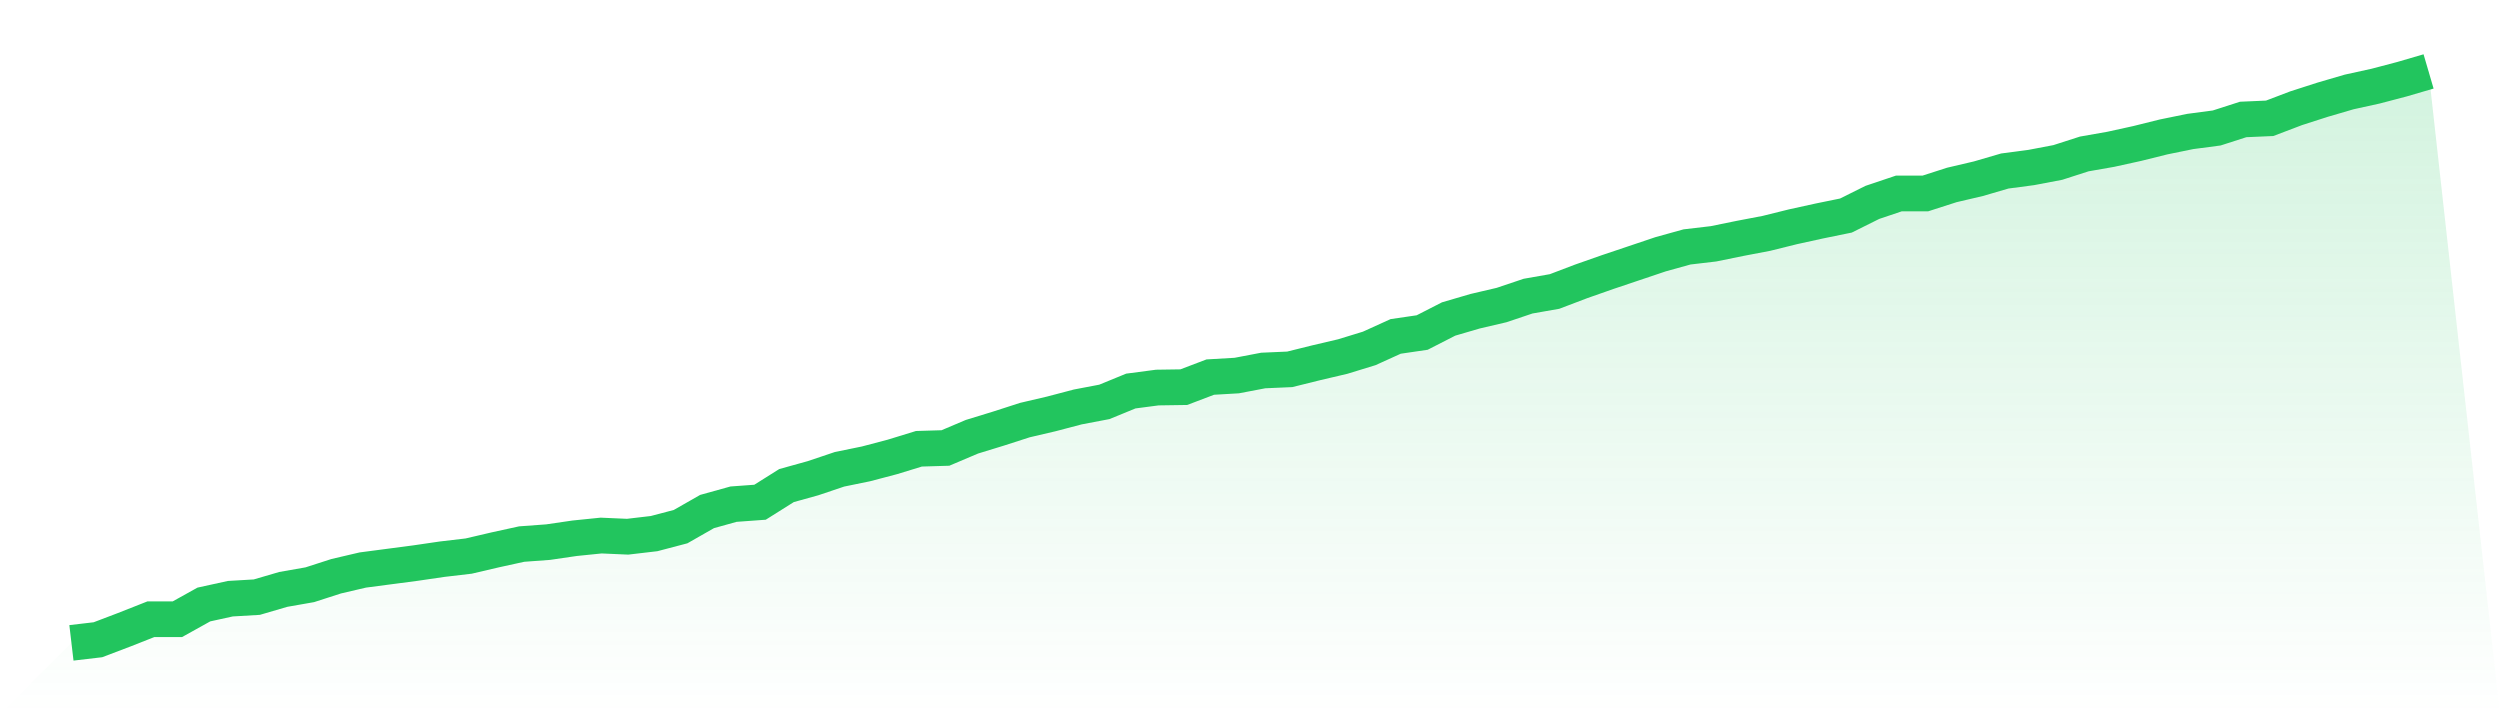 <svg viewBox="0 0 140 40" xmlns="http://www.w3.org/2000/svg">
<defs>
<linearGradient id="gradient" x1="0" x2="0" y1="0" y2="1">
<stop offset="0%" stop-color="#22c55e" stop-opacity="0.2"/>
<stop offset="100%" stop-color="#22c55e" stop-opacity="0"/>
</linearGradient>
</defs>
<path d="M4,36 L4,36 L5.483,35.826 L6.966,35.262 L8.449,34.677 L9.933,34.677 L11.416,33.852 L12.899,33.527 L14.382,33.44 L15.865,33.006 L17.348,32.746 L18.831,32.268 L20.315,31.921 L21.798,31.726 L23.281,31.531 L24.764,31.314 L26.247,31.14 L27.73,30.793 L29.213,30.468 L30.697,30.359 L32.18,30.142 L33.663,29.991 L35.146,30.056 L36.629,29.882 L38.112,29.492 L39.596,28.645 L41.079,28.233 L42.562,28.125 L44.045,27.192 L45.528,26.78 L47.011,26.281 L48.494,25.977 L49.978,25.586 L51.461,25.131 L52.944,25.087 L54.427,24.458 L55.91,24.003 L57.393,23.525 L58.876,23.178 L60.36,22.788 L61.843,22.506 L63.326,21.898 L64.809,21.703 L66.292,21.681 L67.775,21.117 L69.258,21.031 L70.742,20.748 L72.225,20.683 L73.708,20.315 L75.191,19.967 L76.674,19.512 L78.157,18.839 L79.64,18.622 L81.124,17.863 L82.607,17.429 L84.09,17.082 L85.573,16.583 L87.056,16.323 L88.539,15.759 L90.022,15.238 L91.506,14.739 L92.989,14.24 L94.472,13.828 L95.955,13.654 L97.438,13.351 L98.921,13.068 L100.404,12.7 L101.888,12.374 L103.371,12.071 L104.854,11.333 L106.337,10.834 L107.82,10.834 L109.303,10.357 L110.787,10.009 L112.27,9.576 L113.753,9.38 L115.236,9.098 L116.719,8.621 L118.202,8.361 L119.685,8.035 L121.169,7.666 L122.652,7.363 L124.135,7.167 L125.618,6.69 L127.101,6.625 L128.584,6.061 L130.067,5.584 L131.551,5.15 L133.034,4.824 L134.517,4.434 L136,4 L140,40 L0,40 z" fill="url(#gradient)"/>
<path d="M4,36 L4,36 L5.483,35.826 L6.966,35.262 L8.449,34.677 L9.933,34.677 L11.416,33.852 L12.899,33.527 L14.382,33.44 L15.865,33.006 L17.348,32.746 L18.831,32.268 L20.315,31.921 L21.798,31.726 L23.281,31.531 L24.764,31.314 L26.247,31.14 L27.73,30.793 L29.213,30.468 L30.697,30.359 L32.18,30.142 L33.663,29.991 L35.146,30.056 L36.629,29.882 L38.112,29.492 L39.596,28.645 L41.079,28.233 L42.562,28.125 L44.045,27.192 L45.528,26.78 L47.011,26.281 L48.494,25.977 L49.978,25.586 L51.461,25.131 L52.944,25.087 L54.427,24.458 L55.91,24.003 L57.393,23.525 L58.876,23.178 L60.36,22.788 L61.843,22.506 L63.326,21.898 L64.809,21.703 L66.292,21.681 L67.775,21.117 L69.258,21.031 L70.742,20.748 L72.225,20.683 L73.708,20.315 L75.191,19.967 L76.674,19.512 L78.157,18.839 L79.64,18.622 L81.124,17.863 L82.607,17.429 L84.09,17.082 L85.573,16.583 L87.056,16.323 L88.539,15.759 L90.022,15.238 L91.506,14.739 L92.989,14.24 L94.472,13.828 L95.955,13.654 L97.438,13.351 L98.921,13.068 L100.404,12.7 L101.888,12.374 L103.371,12.071 L104.854,11.333 L106.337,10.834 L107.82,10.834 L109.303,10.357 L110.787,10.009 L112.27,9.576 L113.753,9.38 L115.236,9.098 L116.719,8.621 L118.202,8.361 L119.685,8.035 L121.169,7.666 L122.652,7.363 L124.135,7.167 L125.618,6.69 L127.101,6.625 L128.584,6.061 L130.067,5.584 L131.551,5.15 L133.034,4.824 L134.517,4.434 L136,4" fill="none" stroke="#22c55e" stroke-width="2"/>
</svg>